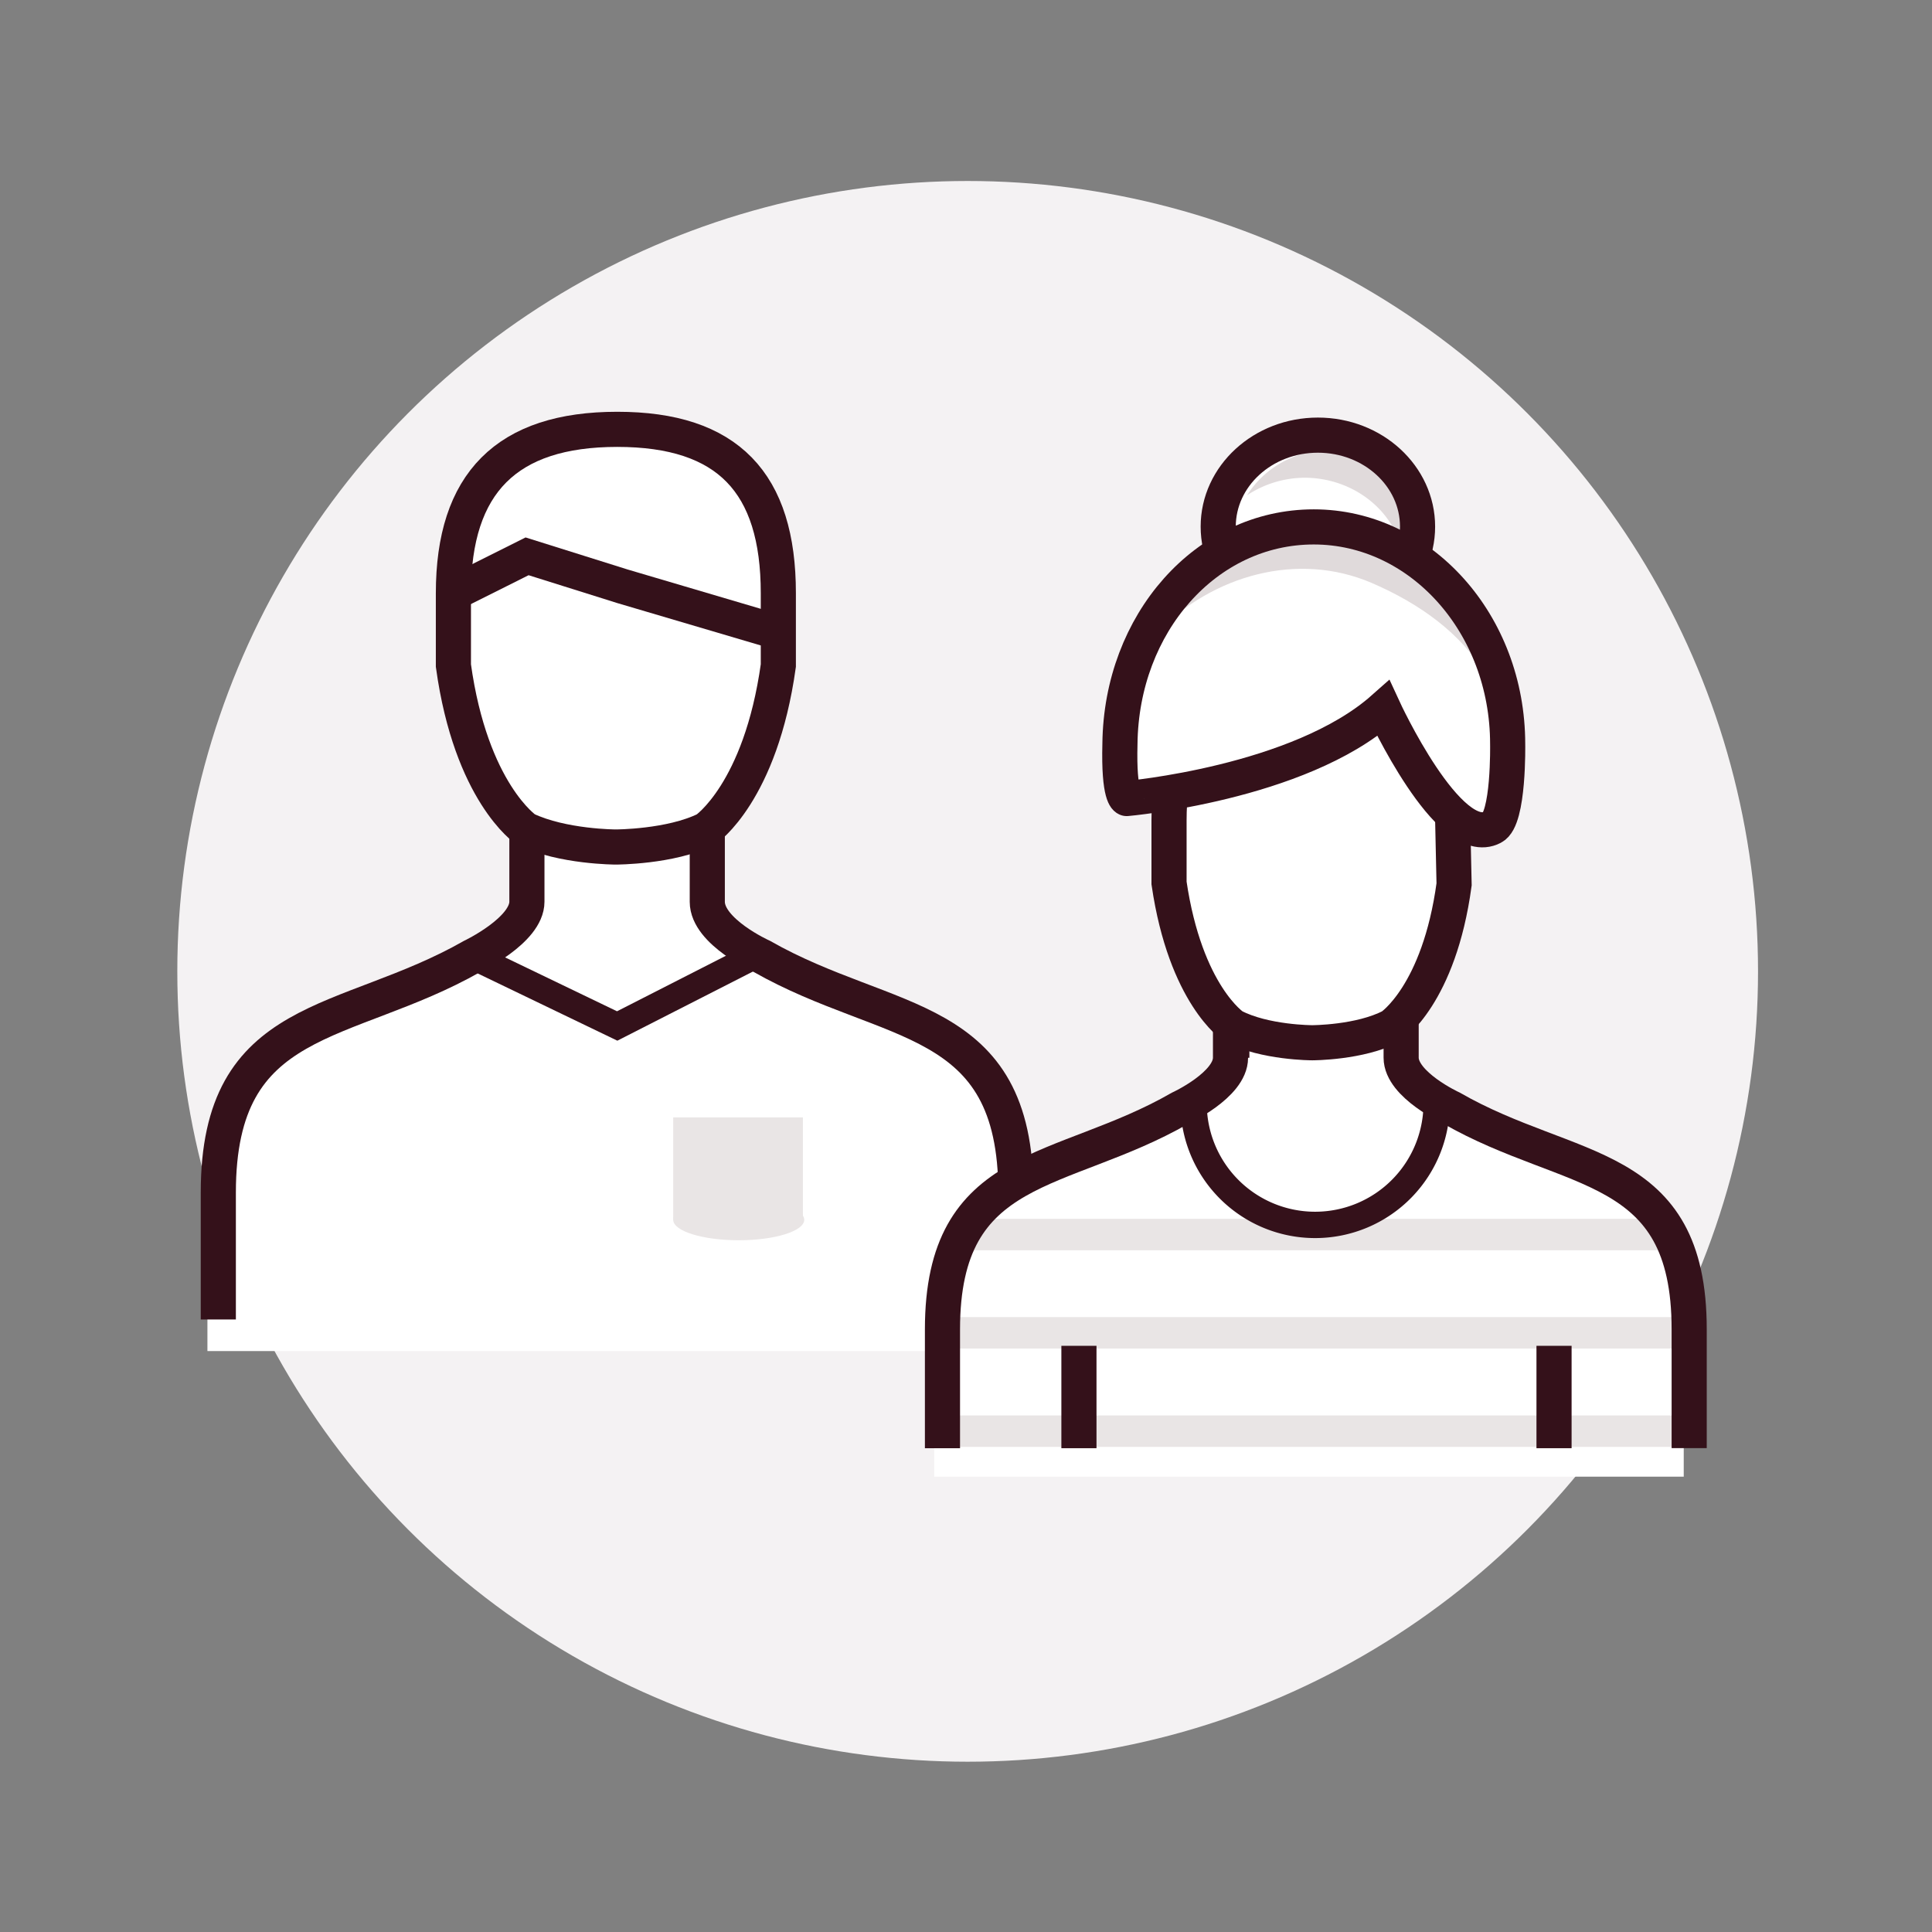 <svg xmlns="http://www.w3.org/2000/svg" viewBox="0 0 220 220"><rect x="0" y="0" width="220" height="220" fill="#808080" stroke="none"/><defs><style>.cls-1{fill:#f4f2f3;}.cls-2,.cls-7{fill:#fff;}.cls-3,.cls-4{fill:none;}.cls-3,.cls-4,.cls-7{stroke:#34111a;stroke-miterlimit:10;}.cls-3{stroke-width:3px;}.cls-4,.cls-7{stroke-width:4px;}.cls-5{fill:#e9e5e5;}.cls-6{fill:#e0dadb;}</style></defs><title>Artboard 65</title><g id="Layer_1" data-name="Layer 1"><circle class="cls-1" cx="110.19" cy="110.61" r="90"/><path class="cls-2" d="M86.76,107.19s-6.84-2.8-6.84-6.22V92.73s6.68-4.2,8.24-18.66V65.84c0-12.28-5-18.34-18.19-18.5h0c-13.21.31-18.19,6.37-18.19,18.5v8.24C53.5,88.54,60,92.73,60,92.73V101c0,3.26-6.84,6.22-6.84,6.22-14.46,8.24-29.54,6.22-29.54,26.89v19.74H116.3V134.09C116.3,113.41,101.22,115.43,86.76,107.19Z"/><polyline class="cls-3" points="53.81 108.9 70.28 116.83 85.83 108.9"/><path class="cls-4" d="M115.68,150.25V135.8c0-20.68-14.46-18.66-28.92-26.89,0,0-6.22-2.8-6.22-6.22V94.44"/><path class="cls-4" d="M60,94.44v8.24c0,3.26-6.22,6.22-6.22,6.22-14.46,8.24-28.92,6.22-28.92,26.89v14.46"/><path class="cls-4" d="M88.63,67.55c0-12.59-5.75-18.66-18.34-18.66S51.63,55,51.63,67.55v8.24c2,14.46,8.24,18.66,8.24,18.66,4.2,2,10.26,2,10.26,2s6.22,0,10.26-2c0,0,6.22-4.2,8.24-18.66V67.55Z"/><polyline class="cls-4" points="51.63 67.55 60.02 63.35 70.91 66.77 87.23 71.59"/><rect class="cls-5" x="76.66" y="127.24" width="14.77" height="11.66"/><ellipse class="cls-5" cx="84.12" cy="138.9" rx="7.46" ry="2.33"/><path class="cls-2" d="M164.68,126.2s-5.6-2.64-5.6-5.75v-4.66c1.55-1.87,4.66-6.22,6.22-15.08V93.55c0-.16.16-.47.16-.62,1.55,1.4,3.11,2,4.35,1.4,1.87-.93,1.71-9.48,1.71-9.48a25.48,25.48,0,0,0-10.88-21.3,8.37,8.37,0,0,0,.62-3.42c0-5.75-5-10.42-11.35-10.42-6.22,0-11.35,4.66-11.35,10.42a8.13,8.13,0,0,0,.47,2.8c-7,4.2-11.66,12.28-11.66,21.76,0,6.06.62,6.06.62,6.06s1.87-.16,5.13-.78a22.7,22.7,0,0,0-.47,3.42v7.15c1.55,11.35,6.22,15.39,6.22,16v3.73c0,3.11-5.6,5.75-5.6,5.75-13.53,7.77-26.89,5.75-26.89,25.18v16.95h85.35V151.38C191.58,132,178.21,134,164.68,126.2Z"/><path class="cls-6" d="M151.62,51.27A11.05,11.05,0,0,0,142,56.4a12,12,0,0,1,6.53-2c6.22,0,11.35,4.66,11.35,10.42a10.48,10.48,0,0,1-1.55,5.29A10.2,10.2,0,0,0,163,61.68C162.82,55.93,157.84,51.27,151.62,51.27Z"/><rect class="cls-5" x="110.74" y="138.79" width="78.51" height="3.58"/><rect class="cls-5" x="107.32" y="149.98" width="83.79" height="3.58"/><rect class="cls-5" x="108.09" y="161.18" width="84.26" height="3.58"/><path class="cls-4" d="M159.55,112.67v7.77c0,3.11,5.75,5.75,5.75,5.75,13.53,7.77,27.05,5.75,27.05,25.18v13.53"/><path class="cls-4" d="M107.32,164.91V151.38c0-19.28,13.53-17.41,27.05-25.18,0,0,5.75-2.64,5.75-5.75v-7.77"/><line class="cls-4" x1="140.27" y1="120.45" x2="140.27" y2="112.67"/><line class="cls-4" x1="122.86" y1="164.91" x2="122.86" y2="153.25"/><line class="cls-4" x1="176.96" y1="164.91" x2="176.96" y2="153.25"/><path class="cls-3" d="M135.92,125.27a13.84,13.84,0,1,0,27.67,0"/><ellipse class="cls-4" cx="150.07" cy="59.97" rx="11.35" ry="10.42"/><path class="cls-7" d="M165.46,93.4c0-10.88-5.29-16.17-16.17-16.17s-16.17,5.29-16.17,16.17v7.15c1.87,12.75,7.31,16.32,7.31,16.32,3.58,1.87,9,1.87,9,1.87s5.44,0,9-1.87c0,0,5.44-3.58,7.15-16.17l-.16-7.31Z"/><path class="cls-2" d="M128,84.13c.16-13.68,9.79-24.72,22.08-24.72,12.13,0,22.08,11,22.08,24.72,0,0,.16,8.55-1.71,9.48-5,2.64-12.44-13.53-12.44-13.53-9.64,8.55-29.23,10.26-29.23,10.26S127.84,90.2,128,84.13Z"/><path class="cls-6" d="M170.49,92.79c5.44-12.44.78-26.58-10.42-31.4-10.26-4.35-22.23.47-28.45,10.73,6.53-6.68,16.17-9.33,24.56-5.75,11.19,4.82,18.43,13.58,14.25,27.26Z"/><path class="cls-4" d="M127.53,84.69C127.68,71,137.32,60,149.6,60c12.13,0,22.08,11,22.08,24.72,0,0,.16,8.55-1.71,9.48-5,2.64-12.44-13.53-12.44-13.53-9.64,8.55-29.23,10.26-29.23,10.26S127.37,90.75,127.53,84.69Z"/></g></svg>
